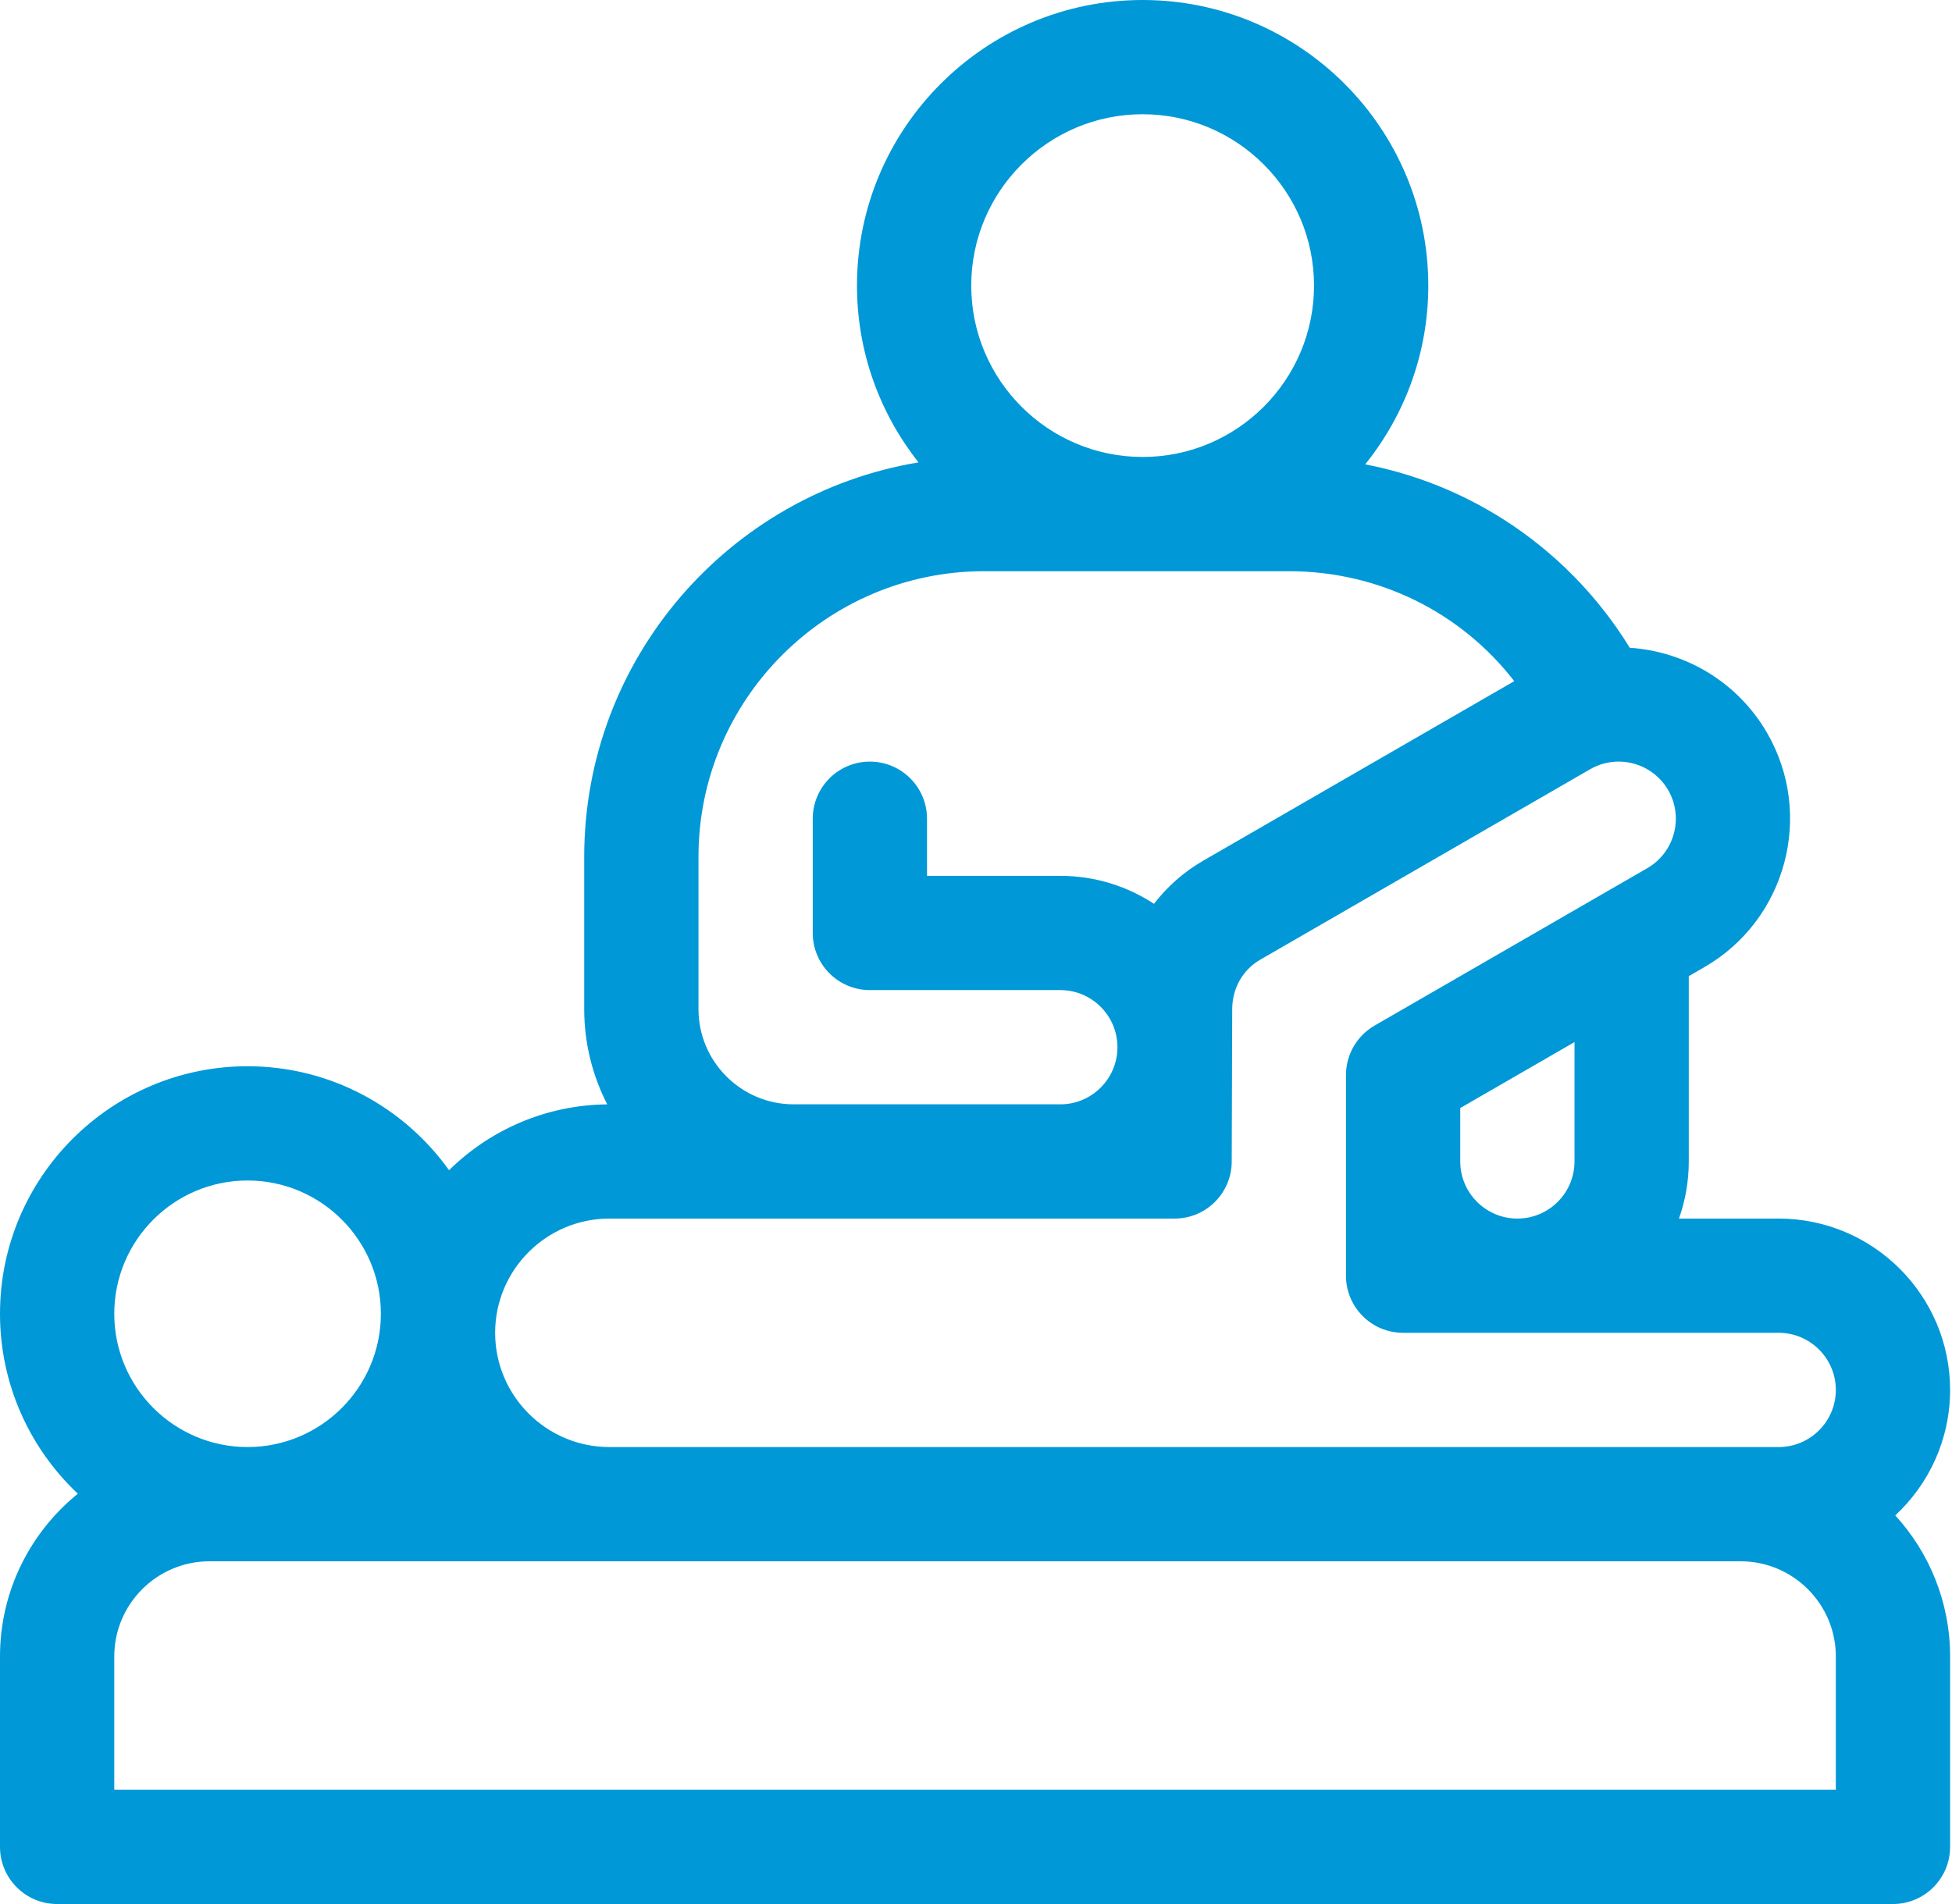 <?xml version="1.0" encoding="UTF-8"?>
<svg width="82px" height="80px" viewBox="0 0 82 80" version="1.1" xmlns="http://www.w3.org/2000/svg" xmlns:xlink="http://www.w3.org/1999/xlink">
    <title>icon-physiotherapie-ksw</title>
    <g id="01-Library-(OK)" stroke="none" stroke-width="1" fill="none" fill-rule="evenodd">
        <g id="KSW_Library_Atoms_03_Update_20211026" transform="translate(-674, -1943)" fill="#0098D7" fill-rule="nonzero">
            <g id="icon-physiotherapie-ksw" transform="translate(674, 1943)">
                <path d="M81.92,58.4 C81.92,54.43 78.69,51.2 74.72,51.2 L70.53,51.2 C70.796,50.449 70.942,49.641 70.942,48.8 L70.942,41.014 L71.599,40.635 C75.037,38.65 76.22,34.237 74.235,30.799 C72.988,28.639 70.783,27.371 68.464,27.217 C67.132,25.048 65.323,23.202 63.161,21.824 C61.378,20.688 59.408,19.908 57.35,19.51 C59.006,17.452 60,14.841 60,12 C60,5.383 54.617,0 48,0 C41.383,0 36,5.383 36,12 C36,14.803 36.969,17.383 38.585,19.428 C30.629,20.747 24.542,27.675 24.542,36 L24.542,42.4 C24.542,43.841 24.893,45.201 25.509,46.402 C22.923,46.426 20.578,47.478 18.864,49.168 C16.976,46.527 13.887,44.8 10.4,44.8 C4.665,44.8 0,49.465 0,55.2 C0,58.177 1.259,60.864 3.27,62.761 C1.277,64.376 0,66.841 0,69.6 L0,77.6 C0,78.925 1.075,80 2.4,80 L79.52,80 C80.845,80 81.92,78.925 81.92,77.6 L81.92,69.6 C81.92,67.318 81.047,65.237 79.617,63.672 C81.032,62.356 81.92,60.48 81.92,58.4 Z M66.142,48.8 C66.142,50.123 65.066,51.2 63.742,51.2 C62.419,51.2 61.342,50.123 61.342,48.8 C61.342,48.798 61.342,48.796 61.342,48.794 L61.342,46.556 L66.142,43.785 L66.142,48.8 Z M48,4.8 C51.97,4.8 55.2,8.03 55.2,12 C55.2,15.97 51.97,19.2 48,19.2 C44.03,19.2 40.8,15.97 40.8,12 C40.8,8.03 44.03,4.8 48,4.8 Z M29.342,36 C29.342,29.383 34.726,24 41.342,24 L54.142,24 C57.918,24 61.367,25.723 63.611,28.619 L50.543,36.164 C49.732,36.632 49.036,37.252 48.477,37.975 C47.345,37.233 45.994,36.8 44.542,36.8 L38.942,36.8 L38.942,34.4 C38.942,33.075 37.868,32 36.542,32 C35.217,32 34.142,33.075 34.142,34.4 L34.142,39.2 C34.142,40.526 35.217,41.6 36.542,41.6 L44.542,41.6 C45.865,41.6 46.942,42.677 46.942,44 C46.942,45.324 45.865,46.4 44.542,46.4 L33.342,46.4 C31.137,46.4 29.342,44.606 29.342,42.4 L29.342,36 Z M25.6,51.2 L49.342,51.2 C50.668,51.2 51.742,50.125 51.742,48.8 C51.742,48.8 51.763,42.509 51.763,42.402 C51.764,41.525 52.205,40.747 52.943,40.321 L66.799,32.321 C67.945,31.659 69.416,32.053 70.078,33.199 C70.74,34.345 70.345,35.816 69.199,36.478 L57.742,43.092 C57,43.521 56.542,44.313 56.542,45.171 L56.542,53.6 C56.542,54.925 57.617,56 58.942,56 L74.72,56 C76.043,56 77.12,57.077 77.12,58.4 C77.12,59.723 76.043,60.8 74.72,60.8 L25.6,60.8 C22.953,60.8 20.8,58.647 20.8,56 C20.8,53.353 22.953,51.2 25.6,51.2 L25.6,51.2 Z M10.4,49.6 C13.488,49.6 16,52.112 16,55.2 C16,58.288 13.488,60.8 10.4,60.8 C7.312,60.8 4.8,58.288 4.8,55.2 C4.8,52.112 7.312,49.6 10.4,49.6 Z M77.12,75.2 L4.8,75.2 L4.8,69.6 C4.8,67.394 6.594,65.6 8.8,65.6 L73.12,65.6 C75.326,65.6 77.12,67.394 77.12,69.6 L77.12,75.2 Z" id="Shape"></path>
            </g>
        </g>
    </g>
</svg>